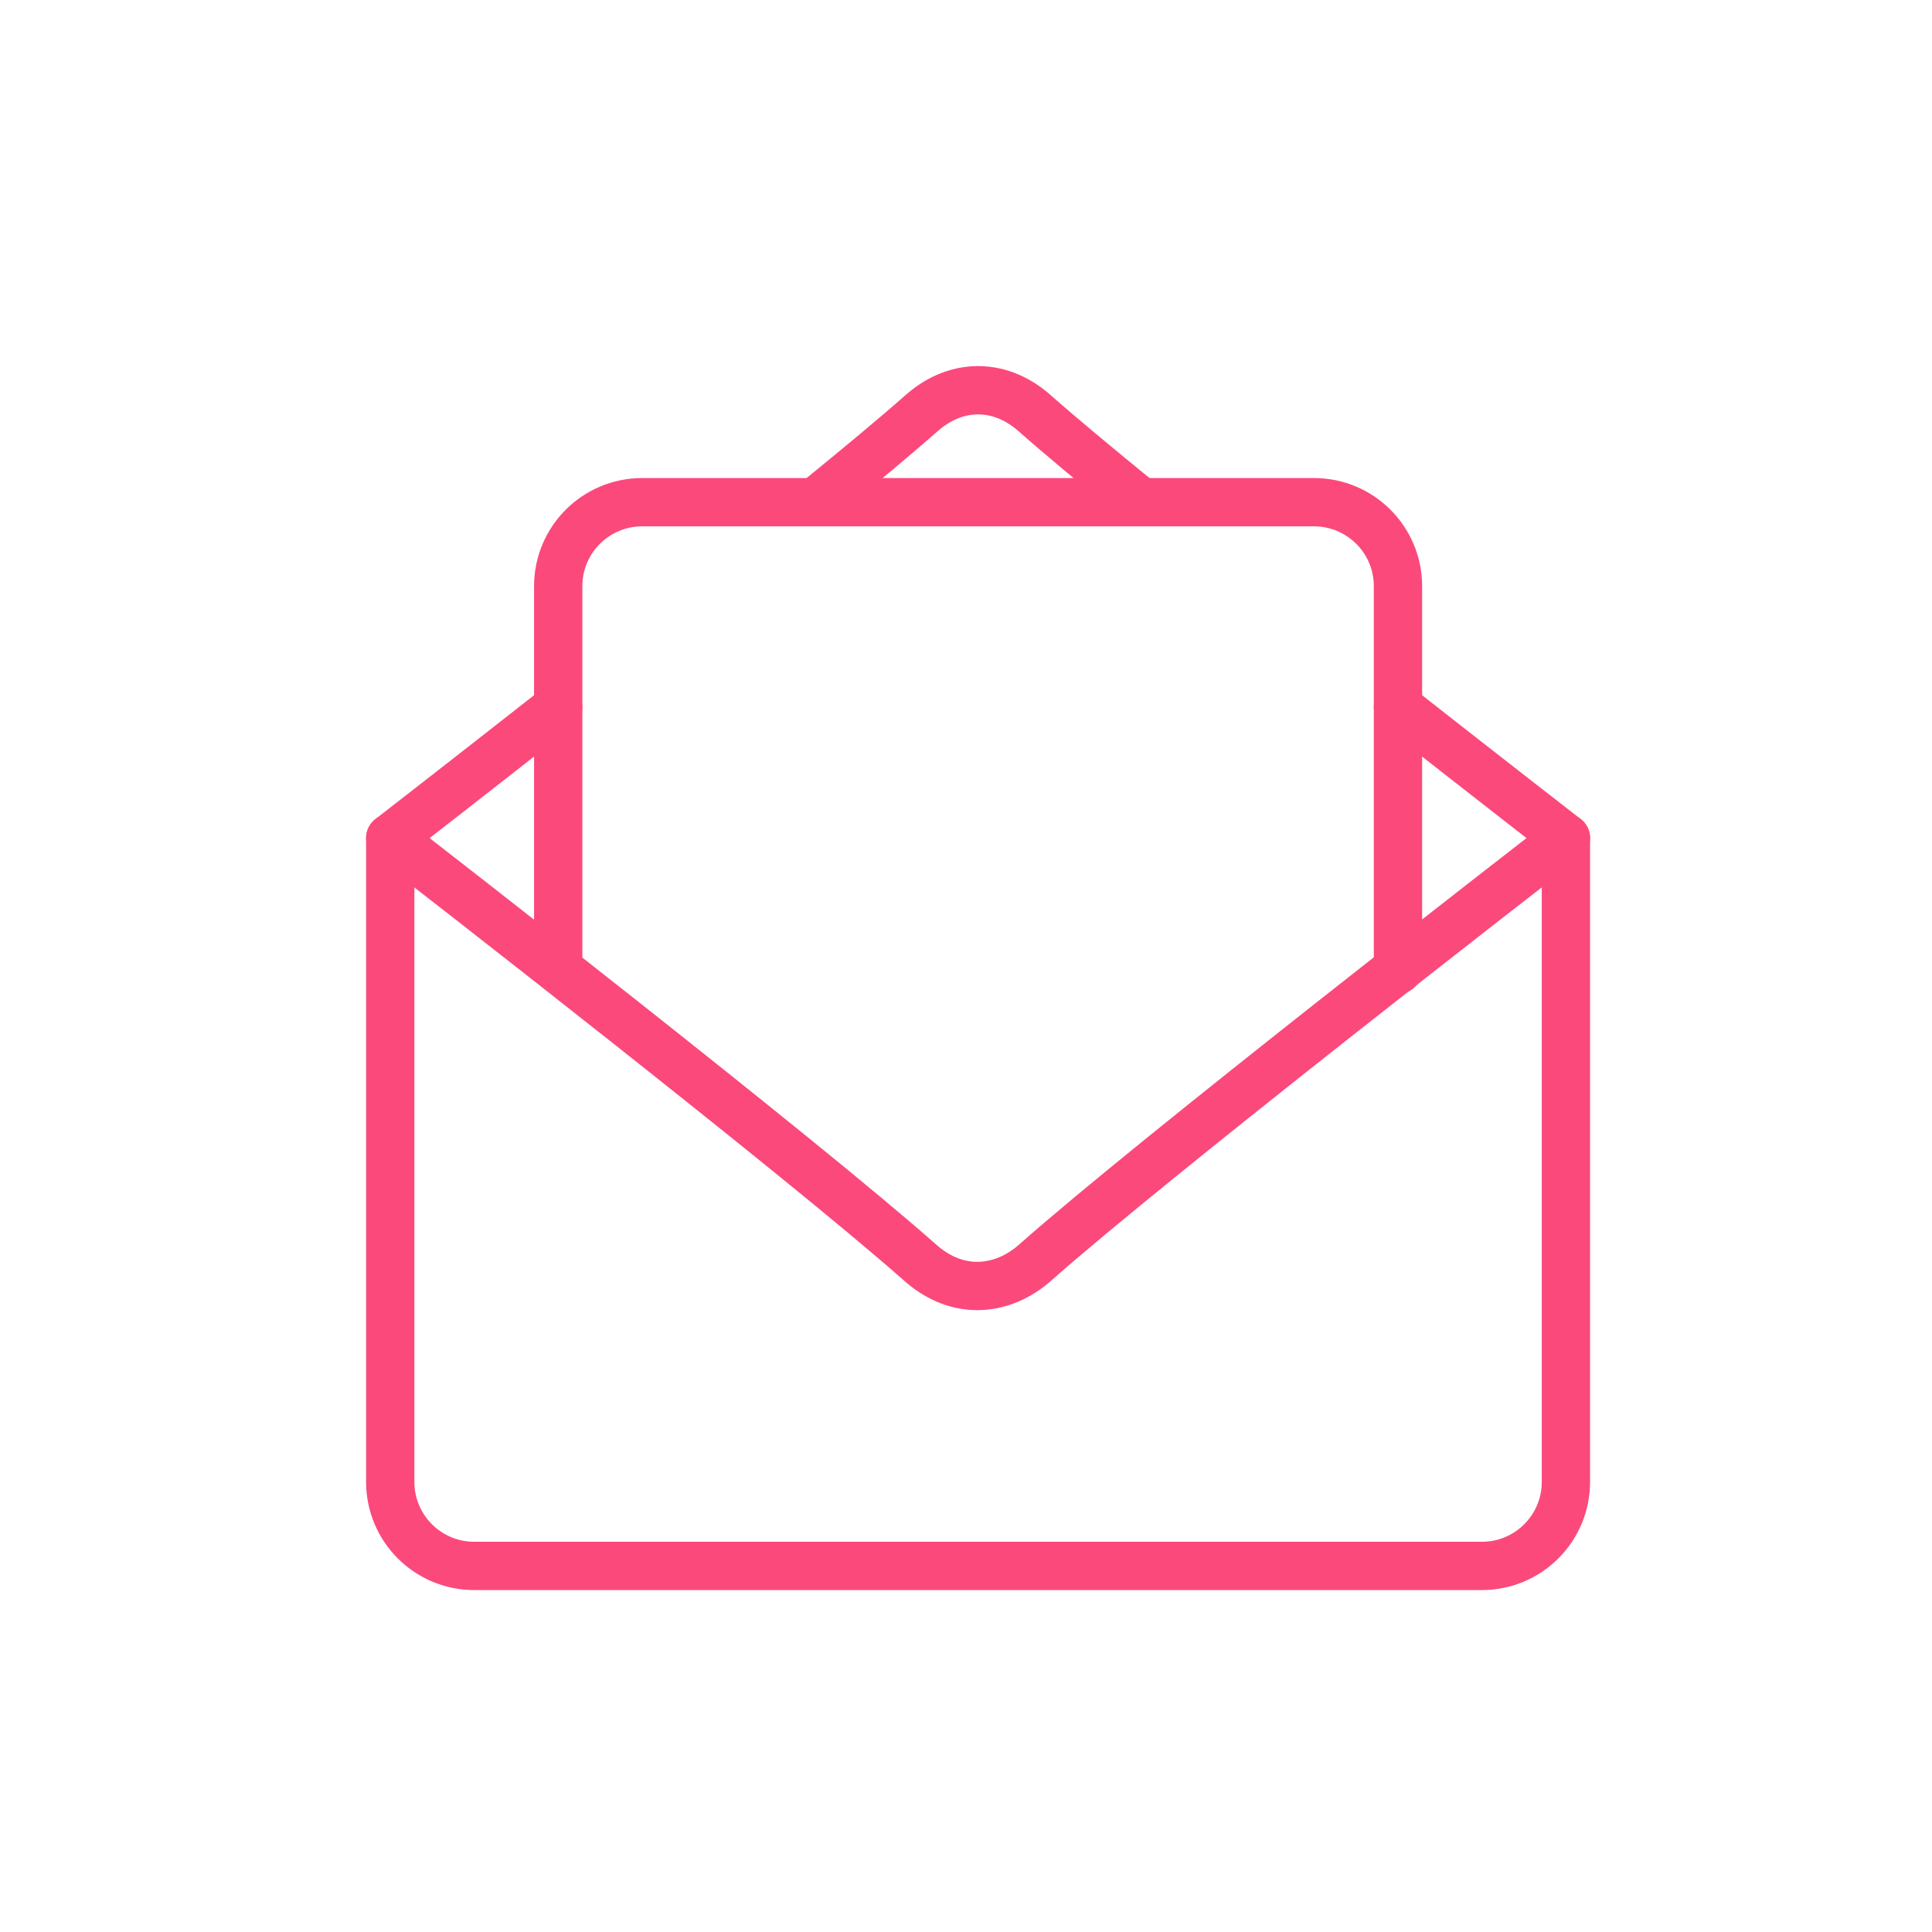 <?xml version="1.0" encoding="UTF-8"?>
<svg width="80px" height="80px" viewBox="0 0 80 80" version="1.1" xmlns="http://www.w3.org/2000/svg" xmlns:xlink="http://www.w3.org/1999/xlink">
    <!-- Generator: Sketch 49.3 (51167) - http://www.bohemiancoding.com/sketch -->
    <title>Artboard 9 Copy 5</title>
    <desc>Created with Sketch.</desc>
    <defs></defs>
    <g id="Artboard-9-Copy-5" stroke="none" stroke-width="1" fill="none" fill-rule="evenodd" stroke-linecap="round" stroke-linejoin="round">
        <g id="if_Feedback_Mail_sad_feedbac_3030137" transform="translate(15, 15)" stroke="#FB497C" stroke-width="2">
            <g id="XMLID_1376_">
                <path d="M1.159,19.705 L1.159,46.364 C1.159,48.284 2.716,49.841 4.636,49.841 L46.364,49.841 C48.284,49.841 49.841,48.284 49.841,46.364 L49.841,19.705" id="XMLID_1381_"></path>
                <g id="XMLID_1377_">
                    <path d="M32.244,5.795 C30.438,4.325 28.876,3.025 27.847,2.114 C27.216,1.555 26.417,1.159 25.5,1.159 C24.584,1.159 23.784,1.555 23.153,2.114 C22.124,3.025 20.562,4.325 18.756,5.795" id="XMLID_1379_"></path>
                    <path d="M8.114,14.274 C4.219,17.333 1.159,19.705 1.159,19.705 C2.848,21.008 18.15,32.898 23.116,37.295 C23.747,37.853 24.547,38.25 25.463,38.25 C26.38,38.25 27.216,37.854 27.847,37.295 C32.814,32.898 48.152,21.008 49.841,19.705 C49.841,19.705 46.781,17.333 42.886,14.274" id="XMLID_1378_"></path>
                </g>
            </g>
            <g id="XMLID_1374_" transform="translate(6.955, 4.636)">
                <path d="M35.932,20.518 L35.932,4.636 C35.932,2.716 34.375,1.159 32.455,1.159 L4.636,1.159 C2.716,1.159 1.159,2.716 1.159,4.636 L1.159,20.47" id="XMLID_1375_"></path>
            </g>
        </g>
    </g>
</svg>